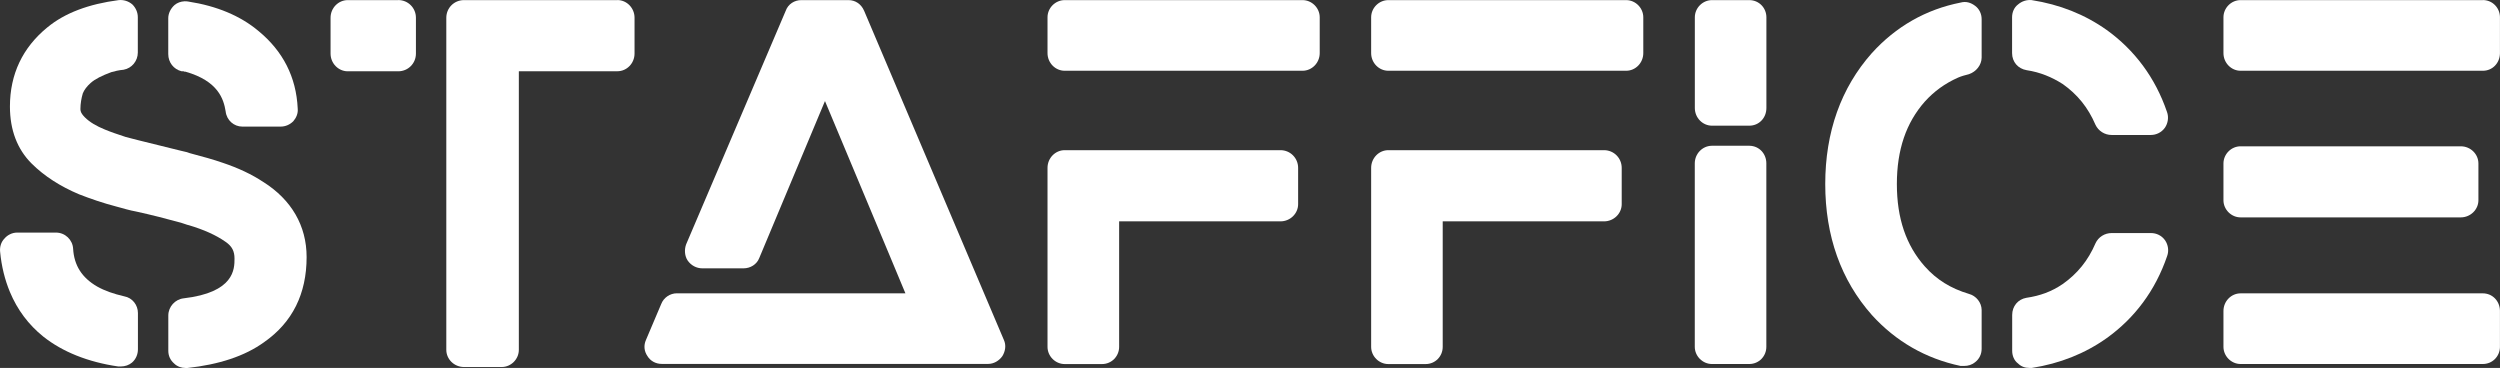 <svg xmlns:inkscape="http://www.inkscape.org/namespaces/inkscape" xmlns:sodipodi="http://sodipodi.sourceforge.net/DTD/sodipodi-0.dtd" xmlns="http://www.w3.org/2000/svg" xmlns:svg="http://www.w3.org/2000/svg" id="Layer_1" viewBox="0 0 465.65 68.53" sodipodi:docname="STAFFICE logo_[staffice].svg" inkscape:version="1.1 (c68e22c387, 2021-05-23)"><rect x="0" y="0" width="465.65" height="68.53" fill="#333333" stroke="none"/><defs id="defs4"><style id="style2">.cls-1{fill:#3bf20a;}</style></defs><path class="cls-1" d="M74.18.02h-9.41c-1.74,0-3.2,1.46-3.2,3.29v6.67c0,1.83,1.46,3.3,3.2,3.3h9.41c1.82,0,3.28-1.45,3.29-3.28V3.28c-.01-1.81-1.47-3.27-3.29-3.27Z" id="path6" style="fill:#ffffff"></path><path class="cls-1" d="M115.01.02h-28.59c-1.83,0-3.29,1.46-3.29,3.29v61.85c0,1.74,1.46,3.2,3.29,3.2h7.03c1.74,0,3.19-1.46,3.19-3.2V13.27h18.36c1.73,0,3.19-1.46,3.19-3.29V3.3c0-1.82-1.46-3.29-3.19-3.29Z" id="path8" style="fill:#ffffff"></path><path class="cls-1" d="M238.5,27.97h-40.19c-1.74,0-3.2,1.46-3.2,3.3v33.34c0,1.74,1.46,3.2,3.2,3.2h6.94c1.82,0,3.2-1.46,3.2-3.2v-23.38h30.05c1.82,0,3.29-1.46,3.29-3.2v-6.76c0-1.83-1.46-3.3-3.29-3.3Z" id="path10" style="fill:#ffffff"></path><path class="cls-1" d="M160.96,2.03c-.55-1.28-1.64-2.01-2.93-2.01h-8.77c-1.28,0-2.47.73-2.92,2.01l-18.54,43.48c-.37,1-.27,2.19.28,3.01.64.92,1.64,1.46,2.74,1.46h7.67c1.28,0,2.47-.73,2.93-1.92l12.24-29.24,12.24,29.24,2.74,6.57h-42.57c-1.28,0-2.47.82-2.92,2.01l-2.83,6.67c-.45,1-.36,2.1.27,3.01.55.92,1.56,1.46,2.65,1.46h60.83c1,0,2-.55,2.64-1.46.55-.92.73-2.01.27-3.01L160.96,2.03Z" id="path12" style="fill:#ffffff"></path><path class="cls-1" d="M242.61.02h-44.3c-1.74,0-3.2,1.46-3.2,3.2v6.67c0,1.83,1.46,3.29,3.2,3.29h44.3c1.74,0,3.2-1.46,3.2-3.29V3.22c0-1.74-1.46-3.2-3.2-3.2Z" id="path14" style="fill:#ffffff"></path><path class="cls-1" d="M417.33,40.49h41.01c1.82,0,3.29-1.46,3.29-3.19v-6.85c0-1.74-1.46-3.2-3.29-3.2h-41.01c-1.74,0-3.19,1.46-3.19,3.2v6.85c0,1.73,1.46,3.19,3.19,3.19Z" id="path16" style="fill:#ffffff"></path><path class="cls-1" d="M33.81,13.27h.36c.09.08.19.08.37.08,6.12,1.74,7.12,5.12,7.49,7.4.18,1.65,1.55,2.83,3.1,2.83h7.13c.91,0,1.73-.36,2.37-1,.55-.64.92-1.46.82-2.38-.27-5.84-2.74-10.68-7.31-14.43-3.37-2.83-7.76-4.66-13.06-5.48-.22-.04-.44-.06-.66-.05h-.05c-.69.03-1.37.28-1.85.69-.73.64-1.18,1.56-1.18,2.47v6.67c0,1.55,1,2.83,2.47,3.2Z" id="path18" style="fill:#ffffff"></path><path class="cls-1" d="M49.06,33.91c-2.19-1.46-4.75-2.64-7.49-3.56-1.82-.64-3.84-1.19-6.21-1.82l-.55-.19c-.45-.09-.82-.18-1.19-.28-2.65-.64-5.21-1.28-7.77-1.92-.82-.18-1.64-.45-2.47-.64-1.37-.45-2.74-.91-3.84-1.37-1.55-.63-2.83-1.37-3.74-2.28-.82-.83-.82-1.28-.82-1.56,0-1,.18-2.01.45-2.92.27-.64.74-1.28,1.46-1.92.82-.73,2.1-1.37,3.84-2.01.64-.18,1.37-.37,2.29-.45,1.55-.28,2.65-1.65,2.65-3.2V3.22c0-.92-.37-1.74-1-2.38-.73-.63-1.64-.91-2.56-.82-5.57.73-10.04,2.38-13.34,5.12C4.22,8.88,1.85,13.81,1.85,19.84c0,4.38,1.37,7.95,4.02,10.6,2.37,2.37,5.39,4.29,8.86,5.75,2.1.82,4.48,1.64,6.94,2.28,1.37.37,2.55.73,3.65.92,2.93.64,5.75,1.37,8.41,2.1l.27.09c.37.09.73.28,1.19.37,2.74.82,5.02,1.82,6.85,3.11,1.18.82,1.64,1.73,1.64,3.1,0,1.93,0,6.31-9.5,7.41-1.55.18-2.83,1.55-2.83,3.19v6.58c0,.92.36,1.74,1.1,2.38.55.55,1.37.82,2.1.82h.37c5.84-.64,10.68-2.19,14.33-4.85,5.21-3.66,7.86-8.95,7.86-15.81,0-5.85-2.84-10.68-8.04-13.97Z" id="path20" style="fill:#ffffff"></path><path class="cls-1" d="M23.12,55.19c-1.92-.45-3.56-1-5.02-1.82-2.84-1.64-4.3-3.93-4.48-7.04-.09-1.64-1.46-3.01-3.2-3.01H3.22c-.49,0-.95.11-1.37.32-.37.18-.71.43-1,.77-.64.64-.92,1.56-.83,2.47.26,2.75.89,5.25,1.83,7.51,1.38,3.3,3.45,6.08,6.21,8.3,3.56,2.83,8.31,4.75,13.97,5.57h.46c.82,0,1.55-.27,2.1-.73.74-.64,1.1-1.56,1.1-2.47v-6.76c0-1.46-1-2.83-2.56-3.11Z" id="path22" style="fill:#ffffff"></path><path class="cls-1" d="M462.45,54.64h-45.12c-1.74,0-3.19,1.46-3.19,3.29v6.67c0,1.74,1.46,3.2,3.19,3.2h45.12c1.8,0,3.15-1.42,3.19-3.13v-6.82c-.04-1.79-1.4-3.21-3.19-3.21Z" id="path24" style="fill:#ffffff"></path><path class="cls-1" d="M392.4,5.59c-4.11-2.92-8.77-4.75-13.98-5.57-.91-.09-1.82.19-2.55.82-.73.55-1.1,1.46-1.1,2.38v6.67c0,1.64,1.1,2.92,2.74,3.19,2.47.37,4.66,1.28,6.67,2.56,2.74,1.92,4.74,4.38,6.11,7.58.55,1.18,1.74,1.92,3.01,1.92h7.31c1,0,2-.46,2.64-1.37.55-.82.74-1.93.37-2.93-2.19-6.4-6.03-11.51-11.23-15.26Z" id="path26" style="fill:#ffffff"></path><path class="cls-1" d="M298.78,27.97h-40.19c-1.74,0-3.2,1.46-3.2,3.3v33.34c0,1.74,1.46,3.2,3.2,3.2h6.94c1.83,0,3.19-1.46,3.19-3.2v-23.38h30.05c1.82,0,3.29-1.46,3.29-3.2v-6.76c0-1.83-1.46-3.3-3.29-3.3Z" id="path28" style="fill:#ffffff"></path><path class="cls-1" d="M462.45.02h-45.12c-1.74,0-3.19,1.46-3.19,3.2v6.67c0,1.83,1.46,3.29,3.19,3.29h45.12c1.8,0,3.15-1.42,3.19-3.21V3.14c-.04-1.7-1.4-3.13-3.19-3.13Z" id="path30" style="fill:#ffffff"></path><path class="cls-1" d="M400.62,43.41h-7.31c-1.28,0-2.47.73-3.01,1.92-1.37,3.19-3.37,5.66-6.11,7.58-2.01,1.38-4.2,2.19-6.76,2.56-1.55.27-2.64,1.55-2.64,3.2v6.67c0,.91.36,1.83,1.1,2.37.55.55,1.28.82,2.1.82h.46c5.21-.82,9.86-2.65,13.97-5.57,5.21-3.74,9.04-8.86,11.23-15.26.37-1,.18-2.1-.37-2.92-.64-.92-1.64-1.37-2.64-1.37Z" id="path32" style="fill:#ffffff"></path><path class="cls-1" d="M367.92,1.11c-.82-.63-1.74-.91-2.74-.63-6.49,1.28-12.06,4.48-16.53,9.41-5.75,6.48-8.68,14.71-8.68,24.39s2.93,17.9,8.68,24.39c4.47,4.93,10.04,8.12,16.52,9.49h.67c.73,0,1.44-.19,2.08-.73.72-.55,1.18-1.45,1.18-2.45v-7.25c-.01-1.36-1.01-2.63-2.37-2.99-3.38-1.01-6.03-2.65-8.22-5.12-3.48-3.92-5.2-8.95-5.2-15.34s1.73-11.42,5.2-15.35c1.74-1.92,3.74-3.38,6.21-4.48.64-.27,1.28-.45,2.01-.63,1.36-.46,2.36-1.72,2.37-3.09V3.56c0-1-.46-1.91-1.18-2.45Z" id="path34" style="fill:#ffffff"></path><path class="cls-1" d="M302.89.02h-44.3c-1.74,0-3.2,1.46-3.2,3.2v6.67c0,1.83,1.46,3.29,3.2,3.29h44.3c1.74,0,3.19-1.46,3.19-3.29V3.22c0-1.74-1.46-3.2-3.19-3.2Z" id="path36" style="fill:#ffffff"></path><path class="cls-1" d="M325.89,27.15h-7.09c-1.71.04-3.13,1.48-3.13,3.28v34.17c0,1.74,1.46,3.2,3.2,3.2h6.94c1.83,0,3.19-1.46,3.19-3.2V30.43c0-1.8-1.33-3.24-3.12-3.28Z" id="path38" style="fill:#ffffff"></path><path class="cls-1" d="M325.82.02h-6.94c-1.74,0-3.2,1.46-3.2,3.2v16.9c0,1.83,1.46,3.29,3.2,3.29h6.94c1.83,0,3.19-1.46,3.19-3.29V3.22c0-1.74-1.37-3.2-3.19-3.2Z" id="path40" style="fill:#ffffff"></path></svg>